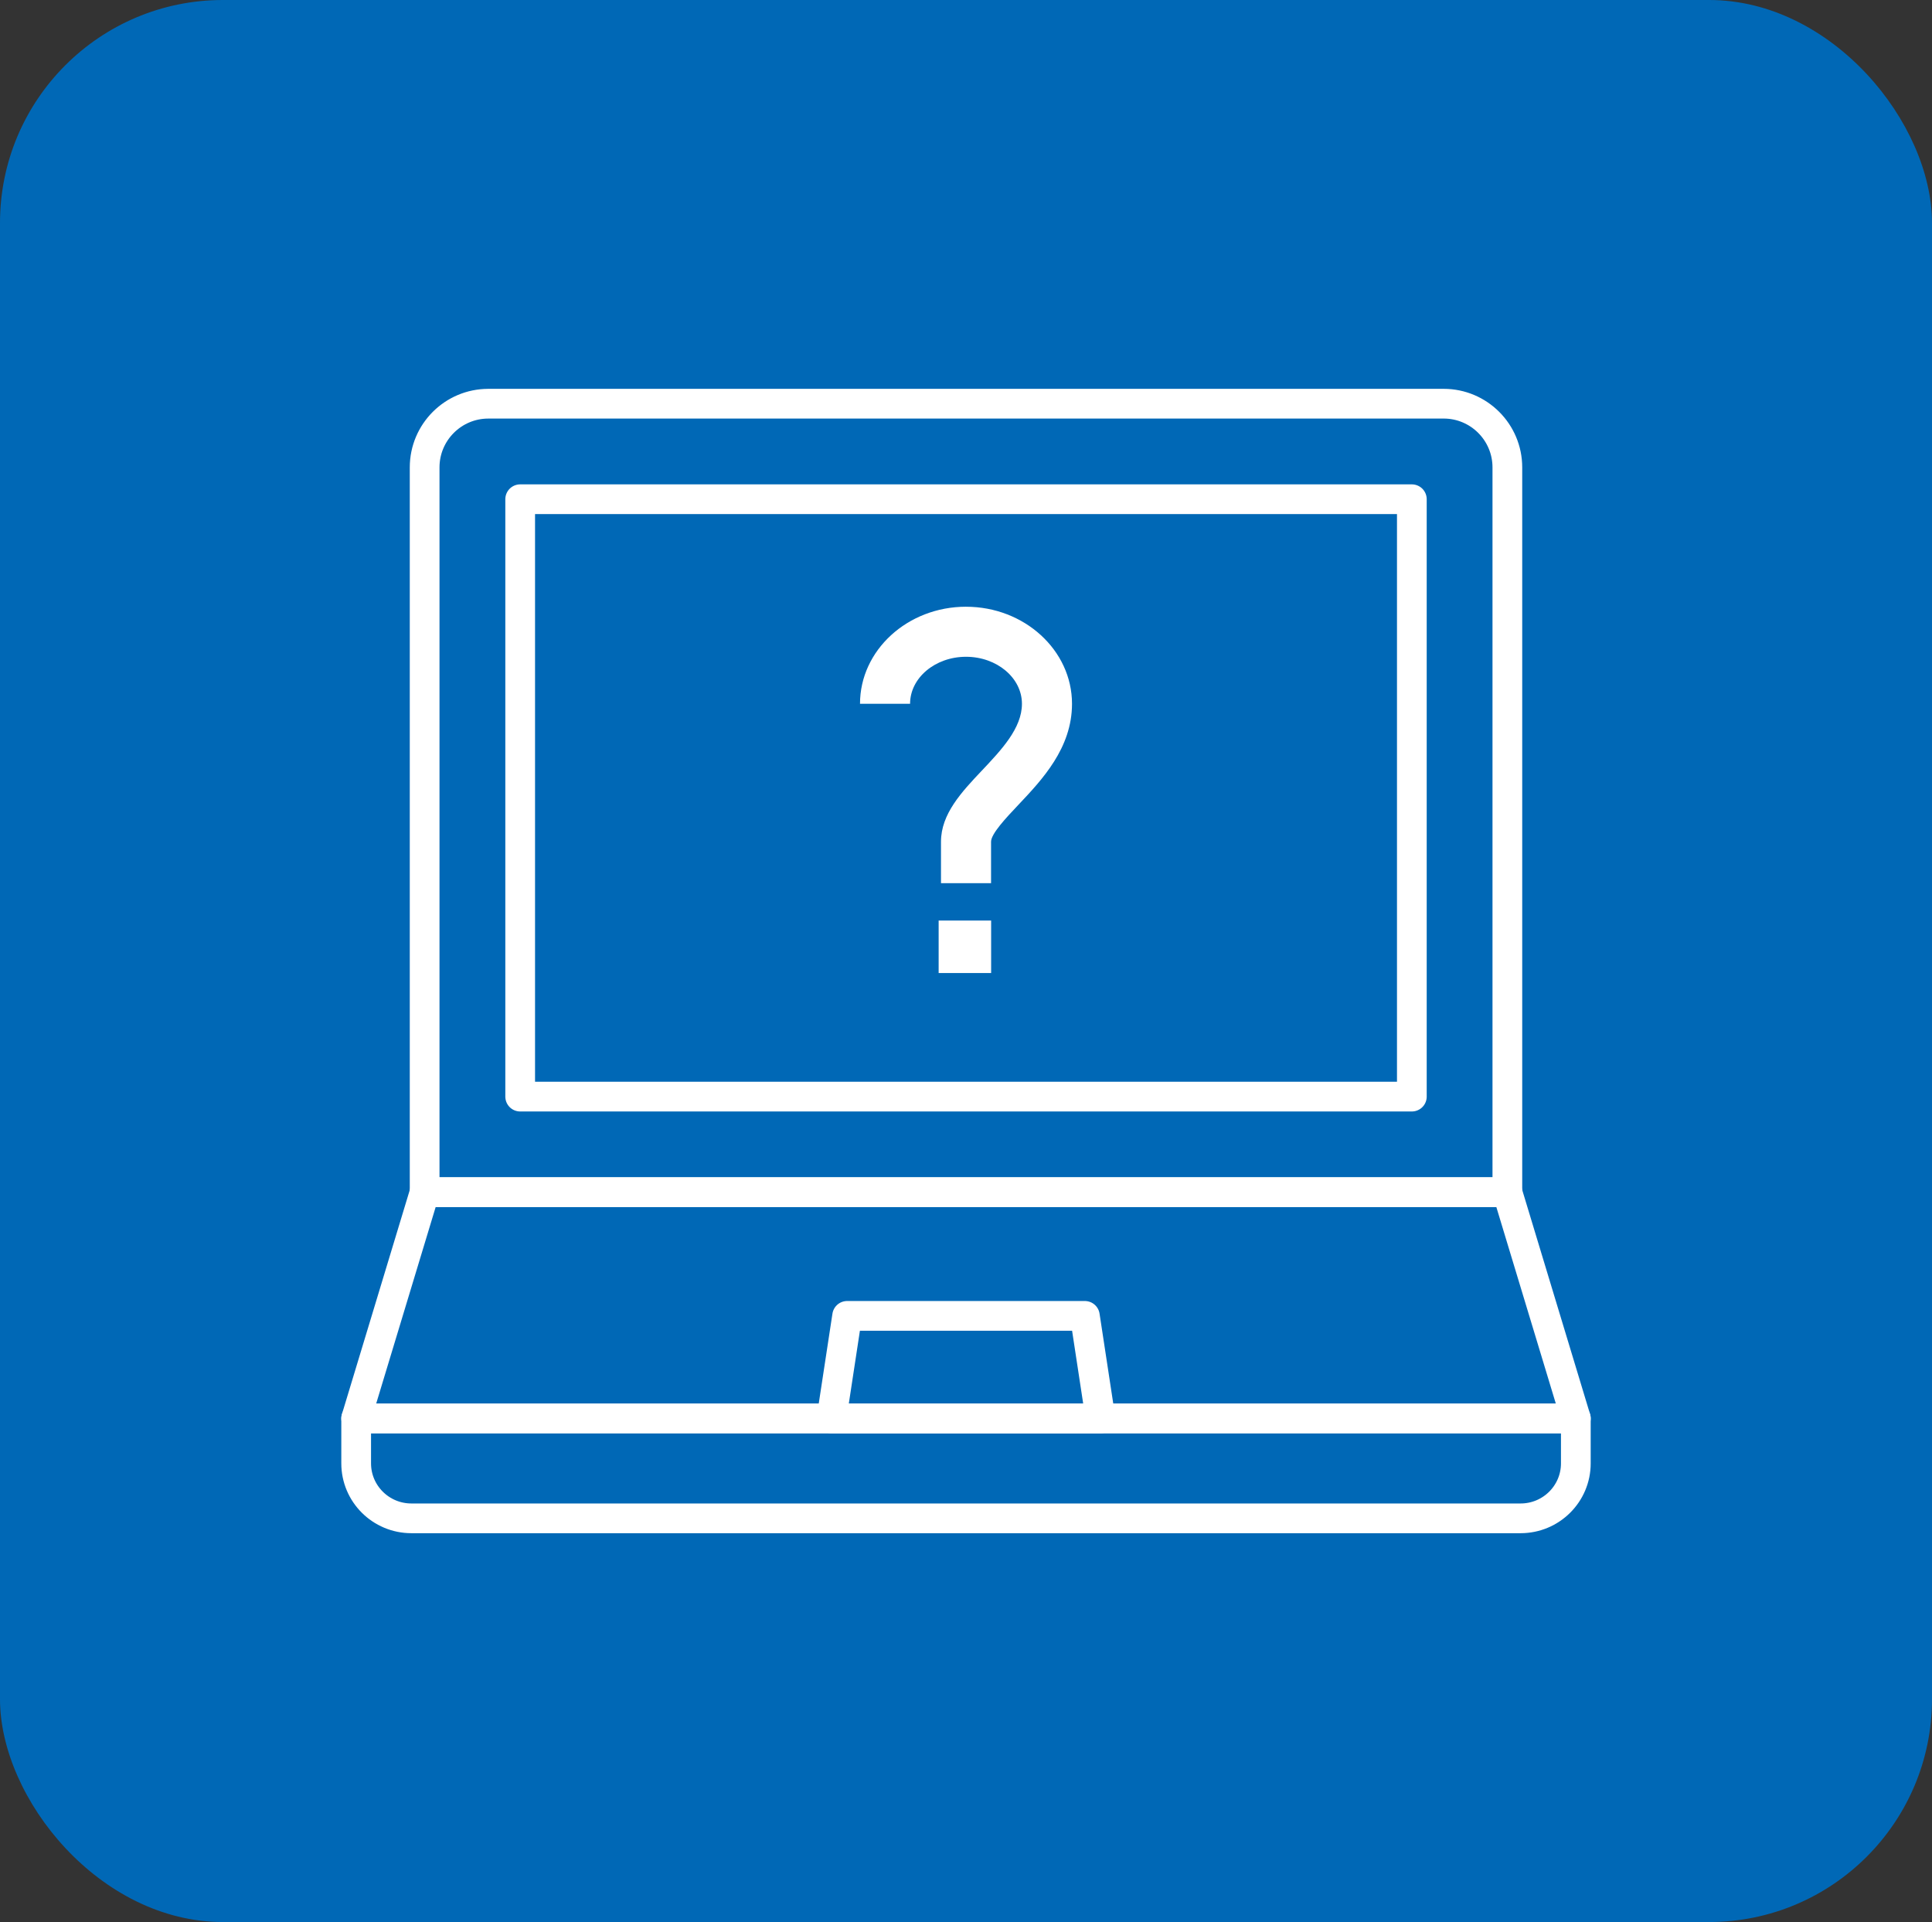 <?xml version="1.0" encoding="UTF-8"?><svg id="_レイヤー_2" xmlns="http://www.w3.org/2000/svg" width="130" height="129.326" viewBox="0 0 130 129.326"><rect x="0" y="0" width="130" height="129.326" fill="#333333" stroke="none"/><defs><style>.cls-1{fill:none;stroke:#fff;stroke-linecap:round;stroke-linejoin:round;stroke-width:2px;}.cls-2{fill:#fff;}.cls-2,.cls-3{stroke-width:0px;}.cls-3{fill:#0068b6;}</style></defs><g id="con_01"><rect class="cls-3" y="0" width="130" height="129.326" rx="15" ry="15"/><path class="cls-1" d="m23.966,95.44v3.025c0,2.042,1.664,3.698,3.716,3.698h74.636c2.052,0,3.716-1.656,3.716-3.698v-3.025H23.966Z"/><polygon class="cls-1" points="101.427 80.216 28.573 80.216 23.966 95.44 106.034 95.44 101.427 80.216"/><polygon class="cls-1" points="72.998 88.54 57.002 88.54 55.951 95.44 74.049 95.44 72.998 88.54"/><path class="cls-1" d="m32.858,27.163h64.283c2.365,0,4.286,1.92,4.286,4.286v48.767H28.573V31.449c0-2.365,1.92-4.285,4.285-4.285Z"/><rect class="cls-1" x="44.902" y="23.69" width="40.196" height="59.998" transform="translate(118.69 -11.311) rotate(90)"/><path class="cls-2" d="m65.001,40.824c-3.934,0-7.133,2.929-7.133,6.531h3.369c0-1.744,1.689-3.163,3.764-3.163s3.763,1.419,3.763,3.163c0,1.64-1.373,3.094-2.702,4.5-1.349,1.428-2.745,2.905-2.745,4.782v2.79h3.369v-2.79c0-.537,1.011-1.608,1.824-2.468,1.615-1.708,3.623-3.833,3.623-6.813,0-3.601-3.2-6.531-7.132-6.531Z"/><rect class="cls-2" x="63.159" y="61.94" width="3.532" height="3.532"/></g></svg>